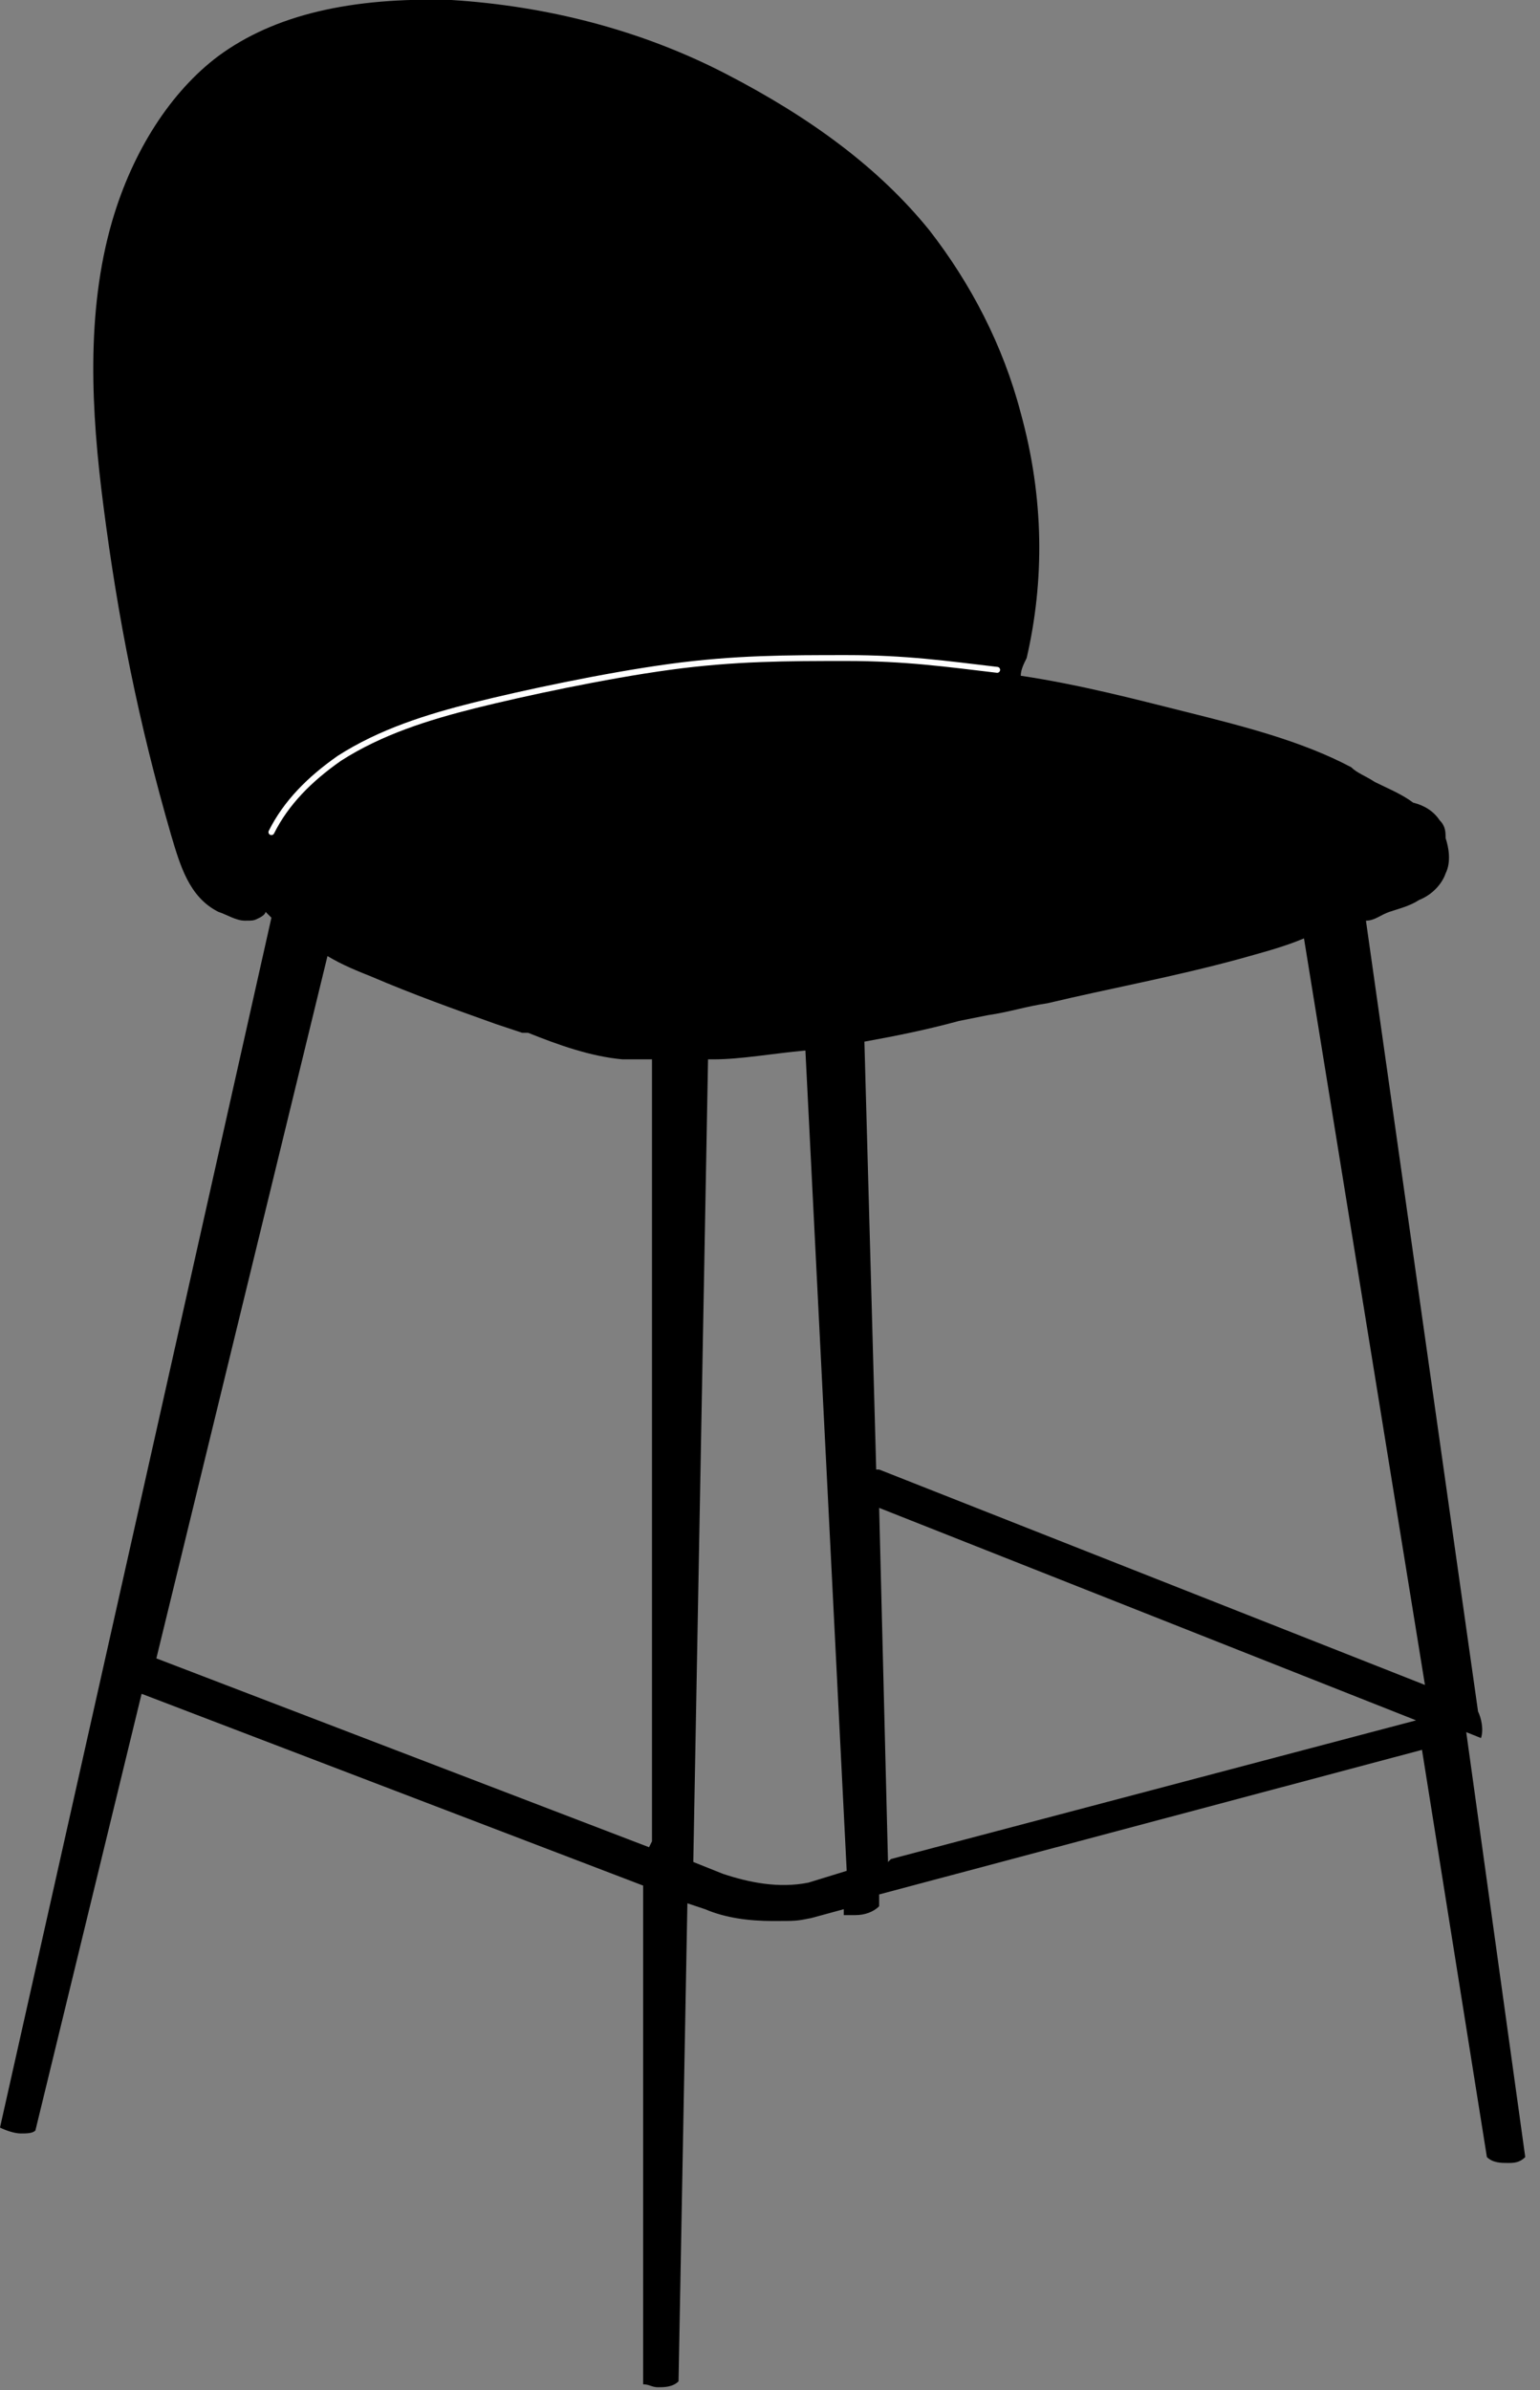 <?xml version="1.0" encoding="UTF-8"?>
<svg id="_x31_" xmlns="http://www.w3.org/2000/svg" version="1.1" viewBox="0 0 52.2 81">
  <rect x="0" y="0" width="52.2" height="81" fill="#808080" stroke="none"/>
  <!-- Generator: Adobe Illustrator 29.0.1, SVG Export Plug-In . SVG Version: 2.1.0 Build 192)  -->
  <defs>
    <style>
      .st0 {
        fill: none;
        stroke: #fff;
        stroke-linecap: round;
        stroke-linejoin: round;
        stroke-width: .2px;
      }
    </style>
  </defs>
  <path d="M50.2,58.9c.1-.3,0-.7-.1-.9,0,0,0,0,0,0l-3.8-26.8c.3,0,.5-.2.8-.3.3-.1.7-.2,1-.4.5-.2.8-.6.9-.9.2-.4.1-.9,0-1.2,0-.2,0-.4-.2-.6-.2-.3-.5-.5-.9-.6h0c-.4-.3-.9-.5-1.3-.7-.3-.2-.6-.3-.8-.5-1.7-.9-3.7-1.4-5.7-1.9-1.6-.4-3.5-.9-5.5-1.2,0-.2.1-.4.2-.6.6-2.6.6-5.4-.2-8.3-.6-2.3-1.7-4.4-3.1-6.2-1.7-2.1-4-3.8-6.9-5.3C21.7,1,18.5.2,15.3,0c-3.4-.1-6,.5-7.9,1.9-1.6,1.2-2.9,3.2-3.6,5.6-.9,3.1-.7,6.5-.3,9.6.5,3.9,1.2,7.4,2.3,11.2.3,1,.6,2.1,1.6,2.6.3.1.6.3.9.3s.3,0,.5-.1c0,0,.2-.1.2-.2,0,0,.1.1.2.2L0,72.1s0,0,0,0c0,0,0,0,0,0,0,0,0,0,0,0,0,0,0,0,0,0,.2.1.5.2.7.2s.4,0,.5-.1c0,0,0,0,0,0,0,0,0,0,0,0,0,0,0,0,0,0,0,0,0,0,0,0l3.6-14.8,17,6.5v16.9c0,0,0,0,0,0,0,0,0,0,0,0,0,0,0,0,0,0,0,0,0,0,0,0,.2,0,.3.1.5.1s.5,0,.7-.2,0,0,0,0c0,0,0,0,0,0,0,0,0,0,0,0,0,0,0,0,0,0l.3-16.2.6.2c.7.3,1.5.4,2.3.4s.8,0,1.3-.1l1.1-.3v.2s0,0,0,0c0,0,0,0,0,0,0,0,0,0,0,0,0,0,0,0,0,0,.1,0,.2,0,.4,0,.3,0,.6-.1.8-.3,0,0,0,0,0,0,0,0,0,0,0,0,0,0,0,0,0,0,0,0,0,0,0,0v-.4s18.4-4.9,18.4-4.9l2.2,13.8s0,0,0,0c0,0,0,0,0,0,.2.2.5.2.7.2s.4,0,.6-.2c0,0,0,0,0,0,0,0,0,0,0,0,0,0,0,0,0,0,0,0,0,0,0,0l-2-14.4ZM22,62.6l-16.7-6.4,5.8-23.8c.5.3,1,.5,1.5.7,1.4.6,2.8,1.1,4.2,1.6.3.1.6.2.9.3h.2c1,.4,2.1.8,3.2.9.3,0,.7,0,1,0v26.5ZM27.4,63.8c-1,.2-2,0-2.9-.3l-1-.4.5-27.2c0,0,.1,0,.2,0,.9,0,2-.2,3.1-.3l1.4,27.8-1.3.4ZM30.1,63.1l-.3-12,18.2,7.2-17.8,4.7ZM29.7,49.8l-.4-14.5c1.1-.2,2.1-.4,3.2-.7l1-.2c.7-.1,1.3-.3,2-.4,2.1-.5,4.3-.9,6.5-1.5.7-.2,1.5-.4,2.2-.7l4.1,25.3-18.5-7.3Z"/>
  <g id="SPLINE">
    <path class="st0" d="M9.2,28.2c.5-1,1.3-1.8,2.3-2.5,1.4-.9,3-1.4,4.6-1.8s4.4-1,6.6-1.3,4-.3,6-.3,3.4.2,5.1.4"/>
  </g>
</svg>